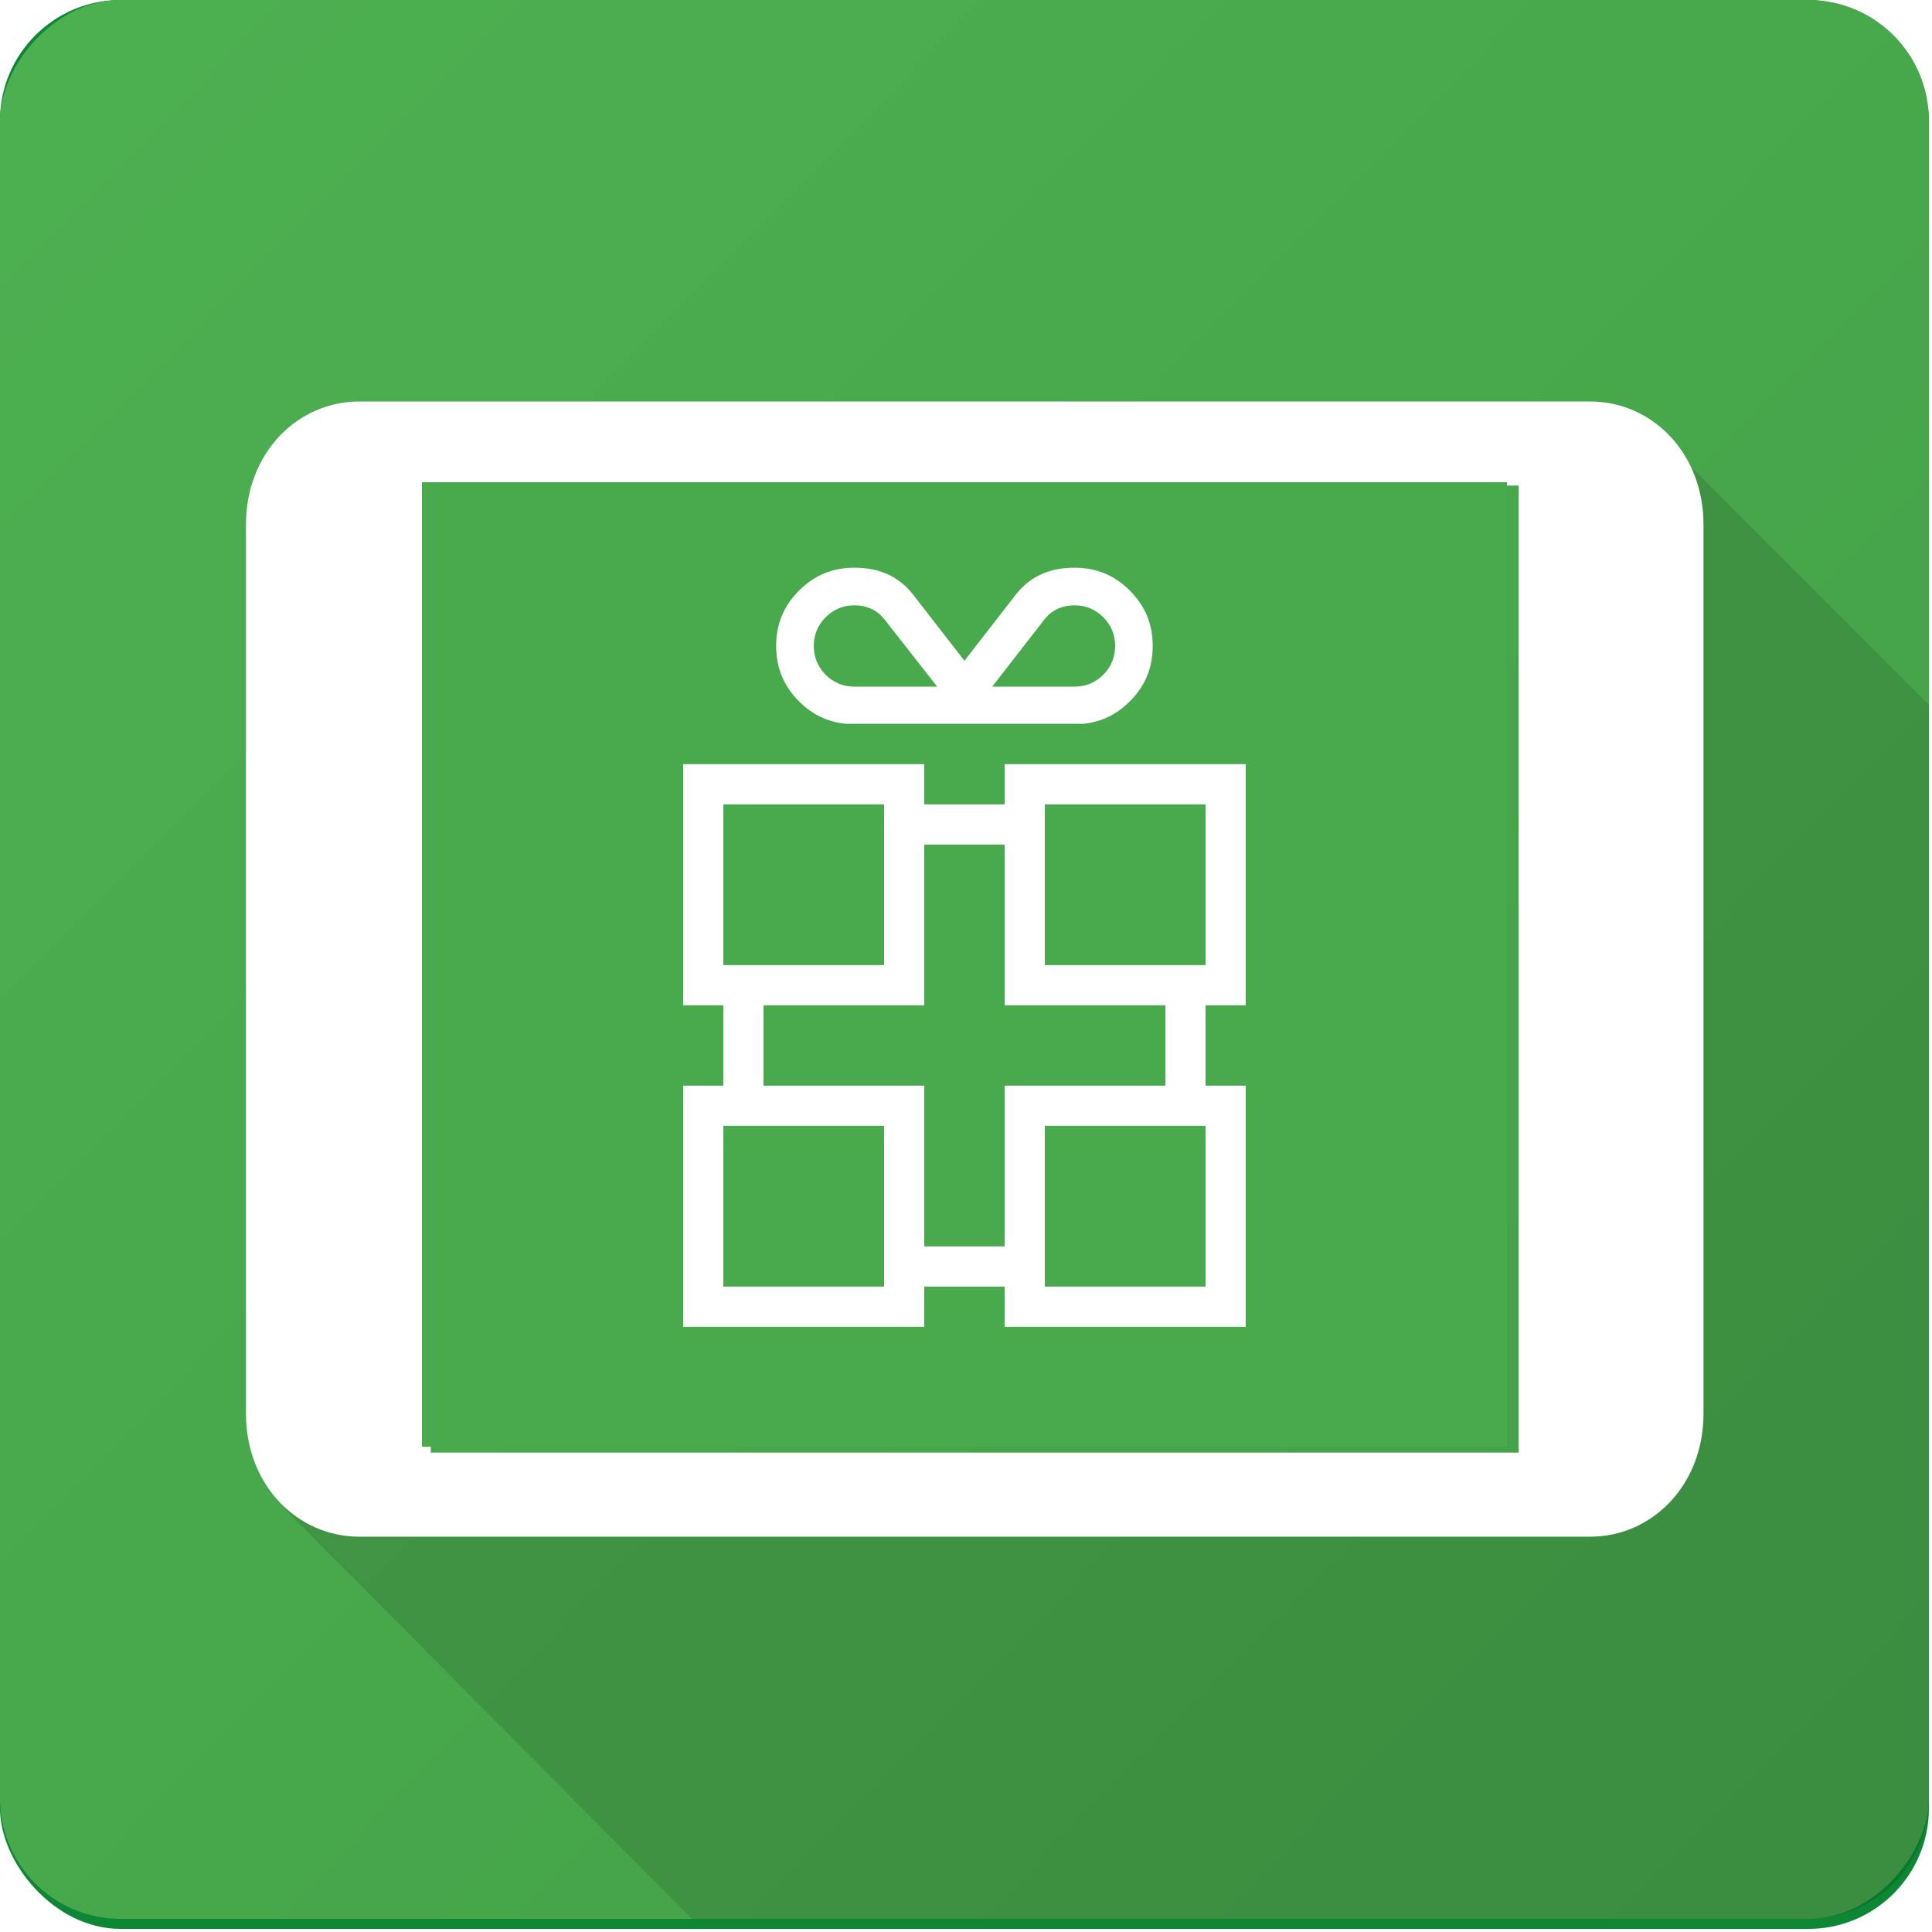 <?xml version="1.0" encoding="UTF-8"?>
<!-- Created with Inkscape (http://www.inkscape.org/) -->
<svg width="40" height="40" version="1.1" viewBox="0 0 40 40" xmlns="http://www.w3.org/2000/svg">
 <defs>
  <linearGradient id="linearGradient3731-79" x1="-187.05" x2="-7.425" y1="184.39" y2="9.026" gradientTransform="scale(1 .995)" gradientUnits="userSpaceOnUse">
   <stop stop-color="#43a047" offset="0"/>
   <stop stop-color="#4caf50" offset="1"/>
  </linearGradient>
  <filter id="filter4518" color-interpolation-filters="sRGB">
   <feFlood flood-color="rgb(0,0,0)" flood-opacity=".4" result="flood"/>
   <feComposite in="flood" in2="SourceGraphic" operator="in" result="composite1"/>
   <feGaussianBlur in="composite1" result="blur" stdDeviation="3"/>
   <feOffset dx="0" dy="3" result="offset"/>
   <feComposite in="SourceGraphic" in2="offset" result="composite2"/>
  </filter>
 </defs>

 <g transform="matrix(.208 0 0 .208 0 -8.0112e-5)">
  <g>
   <rect y="-8.3923e-6" width="192" height="192" rx="12" ry="12" fill="#0d8734"/>
   <rect transform="scale(-1,1)" x="-192" width="192" height="191" rx="12" ry="12" fill="url(#linearGradient3731-79)"/>
   <path d="m165.51 43.654c0.843 1.017 1.528 2.2 2.014 3.516 0.041 0.109 0.08 0.217 0.117 0.326 8e-3 0.024 0.015 0.05 0.023 0.074 0.056 0.167 0.109 0.333 0.156 0.502 0.038 0.131 0.072 0.265 0.105 0.398 0 0.004 9.5e-4 8e-3 2e-3 0.012 0.269 1.067 0.416 2.204 0.416 3.398v0.127c0.04 1.19 0.023 2.497 0.016 3.992l-0.016 41.518v42.602c0 7.112-5.101 12.229-11.264 12.229h-107.29l-13.793 0.004c-0.155 3.7e-4 -0.303-2e-3 -0.453-4e-3h-0.631c-2.615 0-5.037-0.925-6.961-2.529 13.484 13.494 26.735 26.954 40.953 41.182h111.09c6.648 0 12-5.352 12-12v-108.86z" fill-opacity=".12"/>
   <path transform="matrix(.188 0 0 .188 -288.28 133.31)" d="m1723.7-499.52c-32.867 0-60.066 27.287-60.066 65.217v470.61c0 37.93 27.2 65.215 60.066 65.215h651.57c32.867 0 60.068-27.285 60.068-65.215v-470.61c0-37.93-27.202-65.217-60.068-65.217zm37.785 44.52h576v512h-576z" fill="#fff" fill-rule="evenodd" filter="url(#filter4518)"/>
   <path d="m42 48v96h108v-96z" fill="#49aa4d"/>
   <g transform="matrix(2 0 0 2 -56.136 45.466)" fill="#fff">
    <g transform="translate(0 .3)" fill="#fff">
     <path transform="matrix(.25 0 0 .25 52.068 0)" d="m40 60v48h8v16h-8v48h48v-8h16v8h48v-48h-8v-16h8v-48h-48v8h-16v-8zm8 8h32v32h-32zm64 0h32v32h-32zm-24 8h16v32h32v16h-32v32h-16v-32h-32v-16h32zm-40 56h32v32h-32zm64 0h32v32h-32z"/>
     <path transform="matrix(.25 0 0 .25 52.068 0)" d="m128.93 25.443c-3.066-3.065-6.672-4.556-11.026-4.556-5.004 0-8.816 1.74-11.658 5.327l-10.251 13.204-10.257-13.224c-2.83-3.57-6.64-5.307-11.642-5.307-4.354 0-7.961 1.49-11.028 4.556-3.064 3.065-4.554 6.671-4.554 11.025 0 4.355 1.49 7.96 4.556 11.026 2.625 2.626 5.637 4.086 9.283 4.465h47.326l0.04-0.004c3.563-0.375 6.573-1.834 9.202-4.461 3.066-3.066 4.556-6.673 4.556-11.026 2.4e-4 -4.352-1.489-7.959-4.555-11.025zm-38.364 19.121h-16.462c-2.235 0-4.166-0.795-5.732-2.363-1.569-1.568-2.363-3.496-2.363-5.732 0-2.236 0.794-4.165 2.363-5.732 1.566-1.567 3.495-2.363 5.732-2.363 2.417 0 4.39 0.891 5.888 2.674l10.575 13.516zm10.959 0 10.514-13.542c1.474-1.756 3.446-2.648 5.865-2.648 2.236 0 4.164 0.794 5.73 2.362 1.569 1.569 2.363 3.497 2.363 5.733 0 2.237-0.794 4.165-2.363 5.732-1.566 1.567-3.495 2.363-5.73 2.363h-16.379z"/>
    </g>
   </g>
  </g>
 </g>
</svg>

